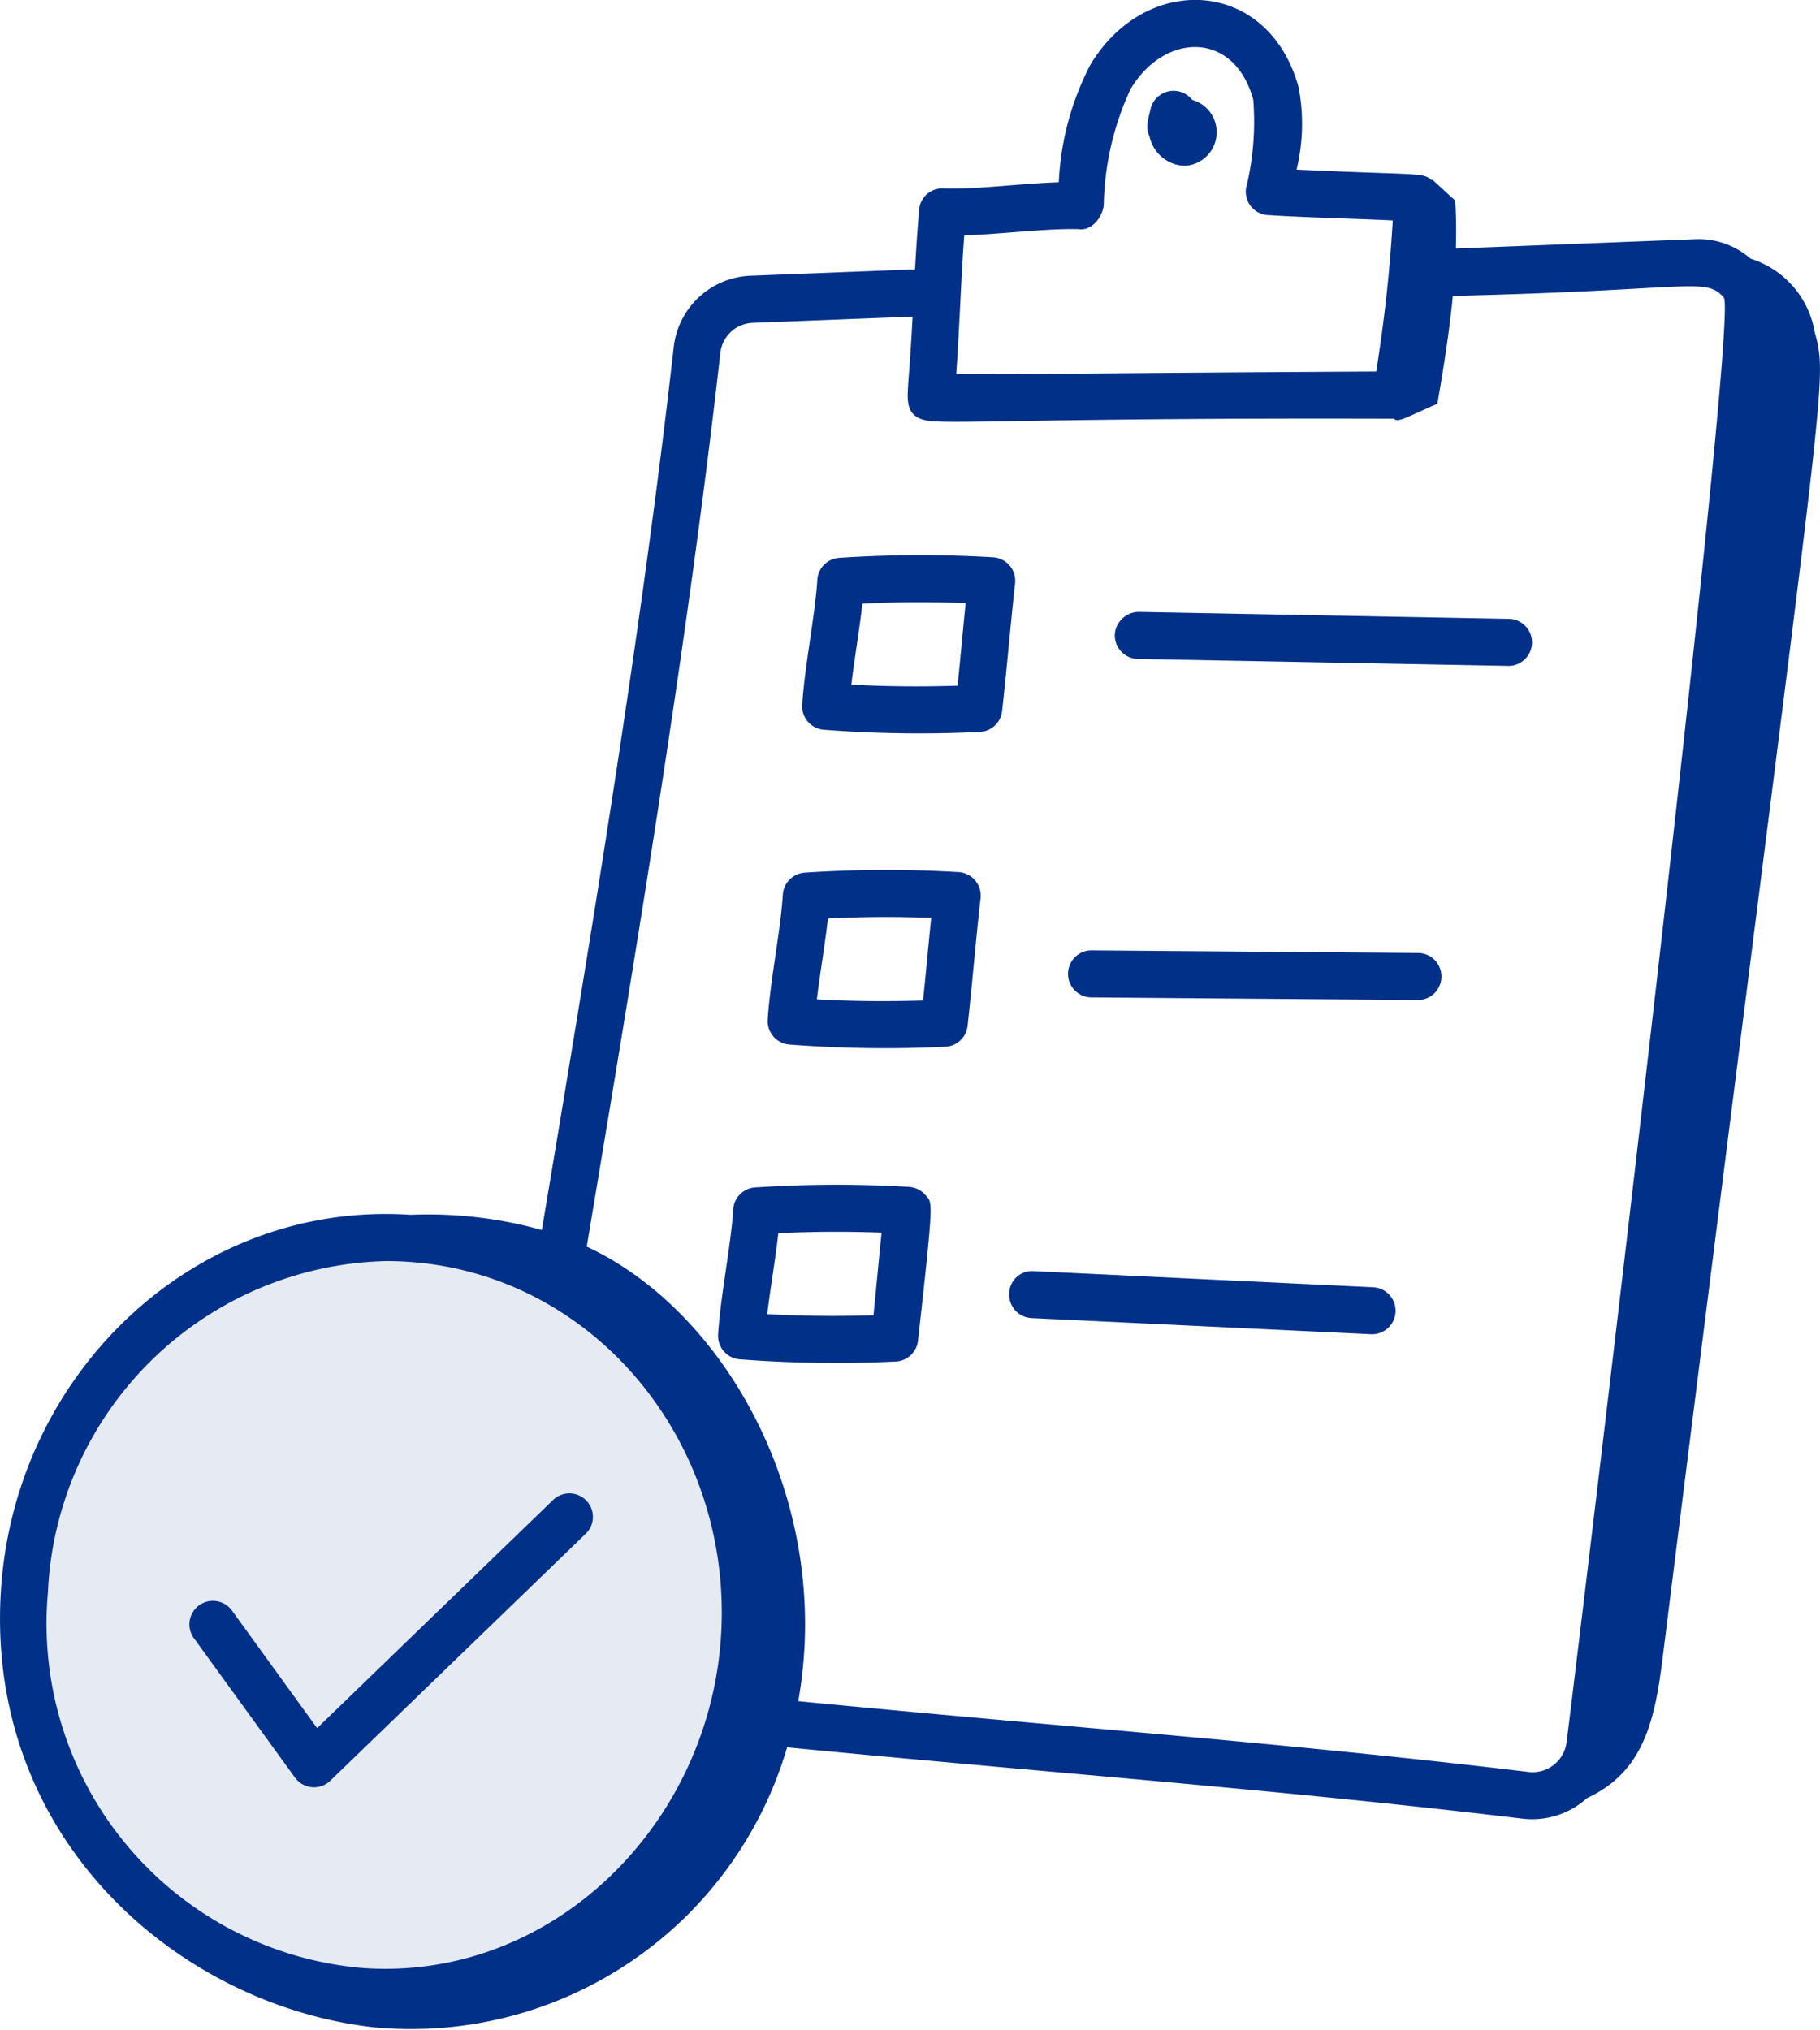 <svg xmlns="http://www.w3.org/2000/svg" width="69.179" height="77.136" viewBox="0 0 69.179 77.136">
  <g id="Group_3372" data-name="Group 3372" transform="translate(-3697.389 -1625.047)">
    <g id="Other_Banking_3" data-name="Other Banking 3" transform="translate(3697.389 1625.047)">
      <circle id="Ellipse_2" data-name="Ellipse 2" cx="14.489" cy="14.489" r="14.489" transform="translate(0.852 47.663)" fill="#e5eaf3"/>
      <g id="_x38_3">
        <path id="Path_3528" data-name="Path 3528" d="M56.831,7.45c-1.132-4.126-5.777-4.4-7.911-.867a10.729,10.729,0,0,0-1.205,4.475c-1.419.044-3.172.278-4.38.236a.873.873,0,0,0-.927.813c-.07.776-.116,1.522-.157,2.26l-6.221.242a3.058,3.058,0,0,0-2.954,2.734c-1.216,10.77-3.13,22.314-5.01,33.534a15.979,15.979,0,0,0-4.979-.578c-8.17-.547-15.033,5.974-15.579,14.238-.623,9.44,6.712,15.791,14.154,16.637A14.894,14.894,0,0,0,37.388,70.538c10.329,1,18.664,1.6,27.938,2.708a3.11,3.11,0,0,0,2.468-.78c2.178-1.007,2.583-3,2.876-5.35,6.217-49.688,6.312-48.3,5.772-50.389a3.538,3.538,0,0,0-2.432-2.764,2.989,2.989,0,0,0-2.11-.742l-9.093.354c.018-.609.015-1.217-.024-1.822l-.874-.8c0,.011,0,.022-.005.033-.4-.319-.318-.183-5.15-.41A7.381,7.381,0,0,0,56.831,7.45ZM9.291,64.656a13.188,13.188,0,0,1,12.853-12.6c7.544,0,13.233,6.672,12.73,14.29-.477,7.222-6.495,13.108-13.655,12.575A13.134,13.134,0,0,1,9.291,64.656Zm63.7-49.223c.614.683-5.814,53.756-5.977,54.924a1.3,1.3,0,0,1-1.474,1.112C56.3,70.364,48.3,69.8,37.811,68.783c1.345-7.493-2.707-14.8-8.039-17.275,1.9-11.348,3.846-23.039,5.079-33.966A1.285,1.285,0,0,1,36.1,16.4l6.058-.236c-.066,1.295-.135,2.078-.168,2.579-.045.669-.081,1.283.818,1.385,1.1.125,4.479-.124,17.645-.085.145.168.484-.059,1.652-.567.235-1.348.454-2.725.588-4.1C71.822,15.167,72.277,14.642,72.99,15.434ZM60.411,12.508c-.136,2.2-.319,3.725-.628,5.742-9.907.053-12.156.1-15.967.1.13-1.814.176-3.54.305-5.273,1.4-.046,3.191-.277,4.367-.236.463.069.892-.444.937-.919a10.9,10.9,0,0,1,1.024-4.417c1.305-2.157,3.939-2.206,4.658.414A10.619,10.619,0,0,1,54.83,11.3a.892.892,0,0,0,.828,1.005C57.153,12.4,58.853,12.433,60.411,12.508Z" transform="translate(-7.47 -4.131)" fill="#003087"/>
        <path id="Path_3529" data-name="Path 3529" d="M45.777,7.372a.9.9,0,0,0-1.586.357c-.094.442-.2.673-.035,1.037A1.411,1.411,0,0,0,45.5,9.878,1.278,1.278,0,0,0,45.777,7.372Z" transform="translate(-0.461 -3.577)" fill="#003087"/>
        <path id="Path_3530" data-name="Path 3530" d="M40.318,21.919a46.944,46.944,0,0,0-5.85.021.892.892,0,0,0-.833.837c-.081,1.333-.485,3.3-.574,4.751a.893.893,0,0,0,.817.945,47.1,47.1,0,0,0,5.932.084.893.893,0,0,0,.849-.794c.2-1.8.3-3.084.493-4.851A.894.894,0,0,0,40.318,21.919ZM38.966,26.8c-1.432.043-2.785.03-4.038-.044.116-.978.307-2.055.42-3.075,1.3-.065,2.615-.072,3.926-.021C39.165,24.731,39.078,25.736,38.966,26.8Z" transform="translate(-2.569 -0.74)" fill="#003087"/>
        <path id="Path_3531" data-name="Path 3531" d="M39.218,31.961a46.521,46.521,0,0,0-5.85.021.892.892,0,0,0-.833.837c-.083,1.362-.483,3.271-.574,4.75a.893.893,0,0,0,.817.945,47.412,47.412,0,0,0,5.931.085.892.892,0,0,0,.849-.792c.2-1.82.3-3.139.493-4.852A.894.894,0,0,0,39.218,31.961Zm-1.351,4.88c-1.436.041-2.788.028-4.038-.045.117-.978.308-2.066.42-3.075,1.307-.065,2.623-.072,3.926-.021C38.058,34.84,37.976,35.786,37.866,36.841Z" transform="translate(-2.78 1.183)" fill="#003087"/>
        <path id="Path_3532" data-name="Path 3532" d="M37.636,42a46.511,46.511,0,0,0-5.85.021.892.892,0,0,0-.833.837c-.081,1.329-.486,3.306-.574,4.75a.893.893,0,0,0,.817.945,47.41,47.41,0,0,0,5.931.085.892.892,0,0,0,.849-.792c.619-5.52.547-5.221.289-5.528A.9.9,0,0,0,37.636,42Zm-1.352,4.88c-1.435.042-2.787.028-4.038-.045.122-1.013.31-2.078.421-3.075,1.307-.064,2.622-.07,3.926-.021C36.477,44.875,36.4,45.727,36.284,46.883Z" transform="translate(-3.083 3.106)" fill="#003087"/>
        <path id="Path_3533" data-name="Path 3533" d="M43.943,23.648a.92.92,0,0,0-.91.877.894.894,0,0,0,.877.91L58,25.7h.017a.894.894,0,0,0,.016-1.787Z" transform="translate(-0.659 -0.393)" fill="#003087"/>
        <path id="Path_3534" data-name="Path 3534" d="M54.877,34.543l-12.457-.1h-.007a.894.894,0,0,0-.007,1.787l12.457.1h.007a.894.894,0,0,0,.007-1.787Z" transform="translate(-0.949 1.675)" fill="#003087"/>
        <path id="Path_3535" data-name="Path 3535" d="M53.5,45.288l-12.9-.614a.87.87,0,0,0-.935.849.893.893,0,0,0,.85.936l12.9.614a.893.893,0,1,0,.085-1.785Z" transform="translate(-1.305 3.633)" fill="#003087"/>
        <path id="Path_3536" data-name="Path 3536" d="M17.521,62.57a.894.894,0,0,0,1.345.118l9.73-9.406A.893.893,0,0,0,27.354,52l-8.99,8.691-3.22-4.444a.894.894,0,1,0-1.446,1.05Z" transform="translate(-6.31 4.985)" fill="#003087"/>
      </g>
    </g>
  </g>
</svg>
